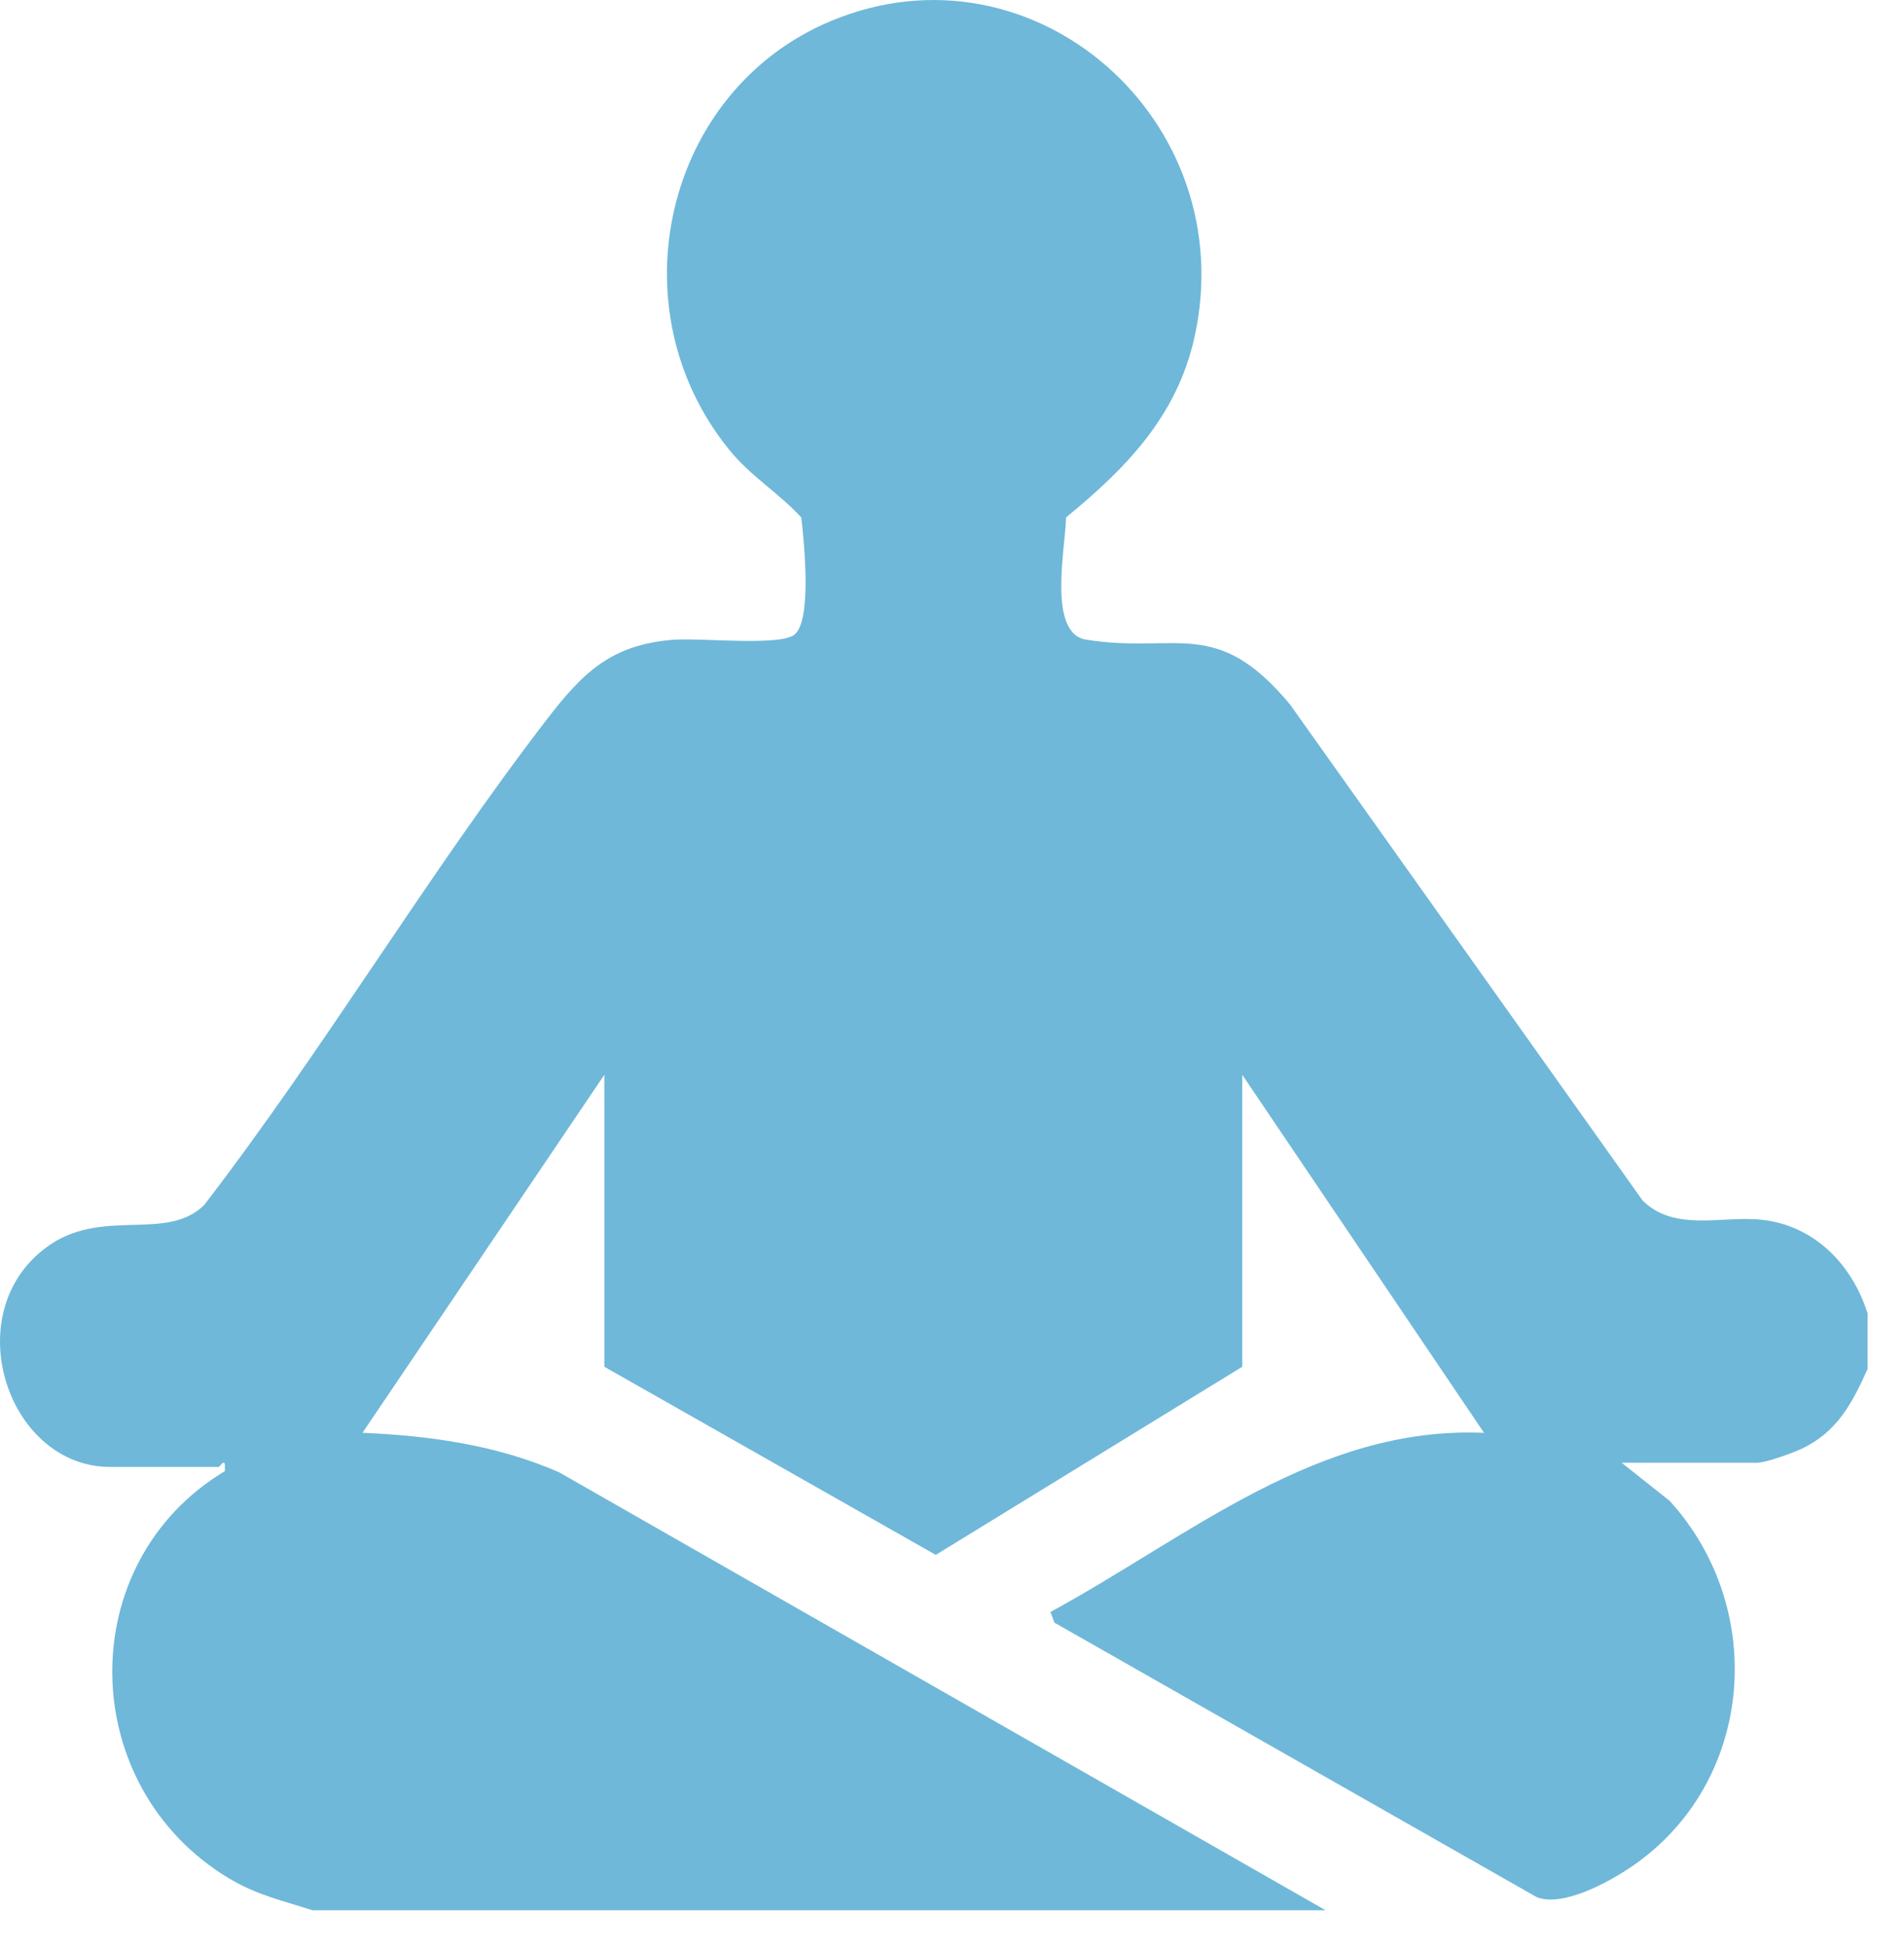 <svg xmlns="http://www.w3.org/2000/svg" fill="none" viewBox="0 0 46 47" height="47" width="46">
<path fill="#6FB8D9" d="M45.121 31.736V33.075C44.748 33.906 44.379 34.603 43.531 35.002C43.298 35.111 42.669 35.341 42.451 35.341H39.178L40.34 36.264C42.729 38.893 42.373 43.095 39.411 45.106C38.864 45.477 37.749 46.088 37.124 45.836L25.476 39.206L25.379 38.947C28.722 37.132 31.825 34.446 35.854 34.619L30.012 25.968V33.023L22.608 37.568L14.601 33.023V25.968L8.758 34.618C10.378 34.687 12.021 34.916 13.514 35.576L32.027 46.155H7.549C6.822 45.918 6.204 45.787 5.533 45.384C1.838 43.168 1.741 37.76 5.433 35.544V35.392C5.418 35.247 5.306 35.443 5.283 35.443H2.664C0.132 35.443 -1.081 31.604 1.229 30.062C2.528 29.195 4.042 29.999 4.934 29.113C7.828 25.35 10.325 21.136 13.208 17.386C14.079 16.254 14.76 15.579 16.258 15.458C16.898 15.406 18.763 15.612 19.173 15.349C19.631 15.053 19.425 13.065 19.358 12.502C18.811 11.905 18.151 11.521 17.625 10.876C14.838 7.458 16.049 2.192 20.072 0.509C24.963 -1.538 30.023 2.913 28.857 8.153C28.432 10.064 27.196 11.322 25.756 12.501C25.742 13.231 25.299 15.304 26.24 15.455C28.426 15.806 29.377 14.875 31.162 17.015L39.683 29.003C40.45 29.771 41.59 29.37 42.551 29.47C43.818 29.601 44.742 30.537 45.121 31.735V31.736Z"></path>
</svg>
